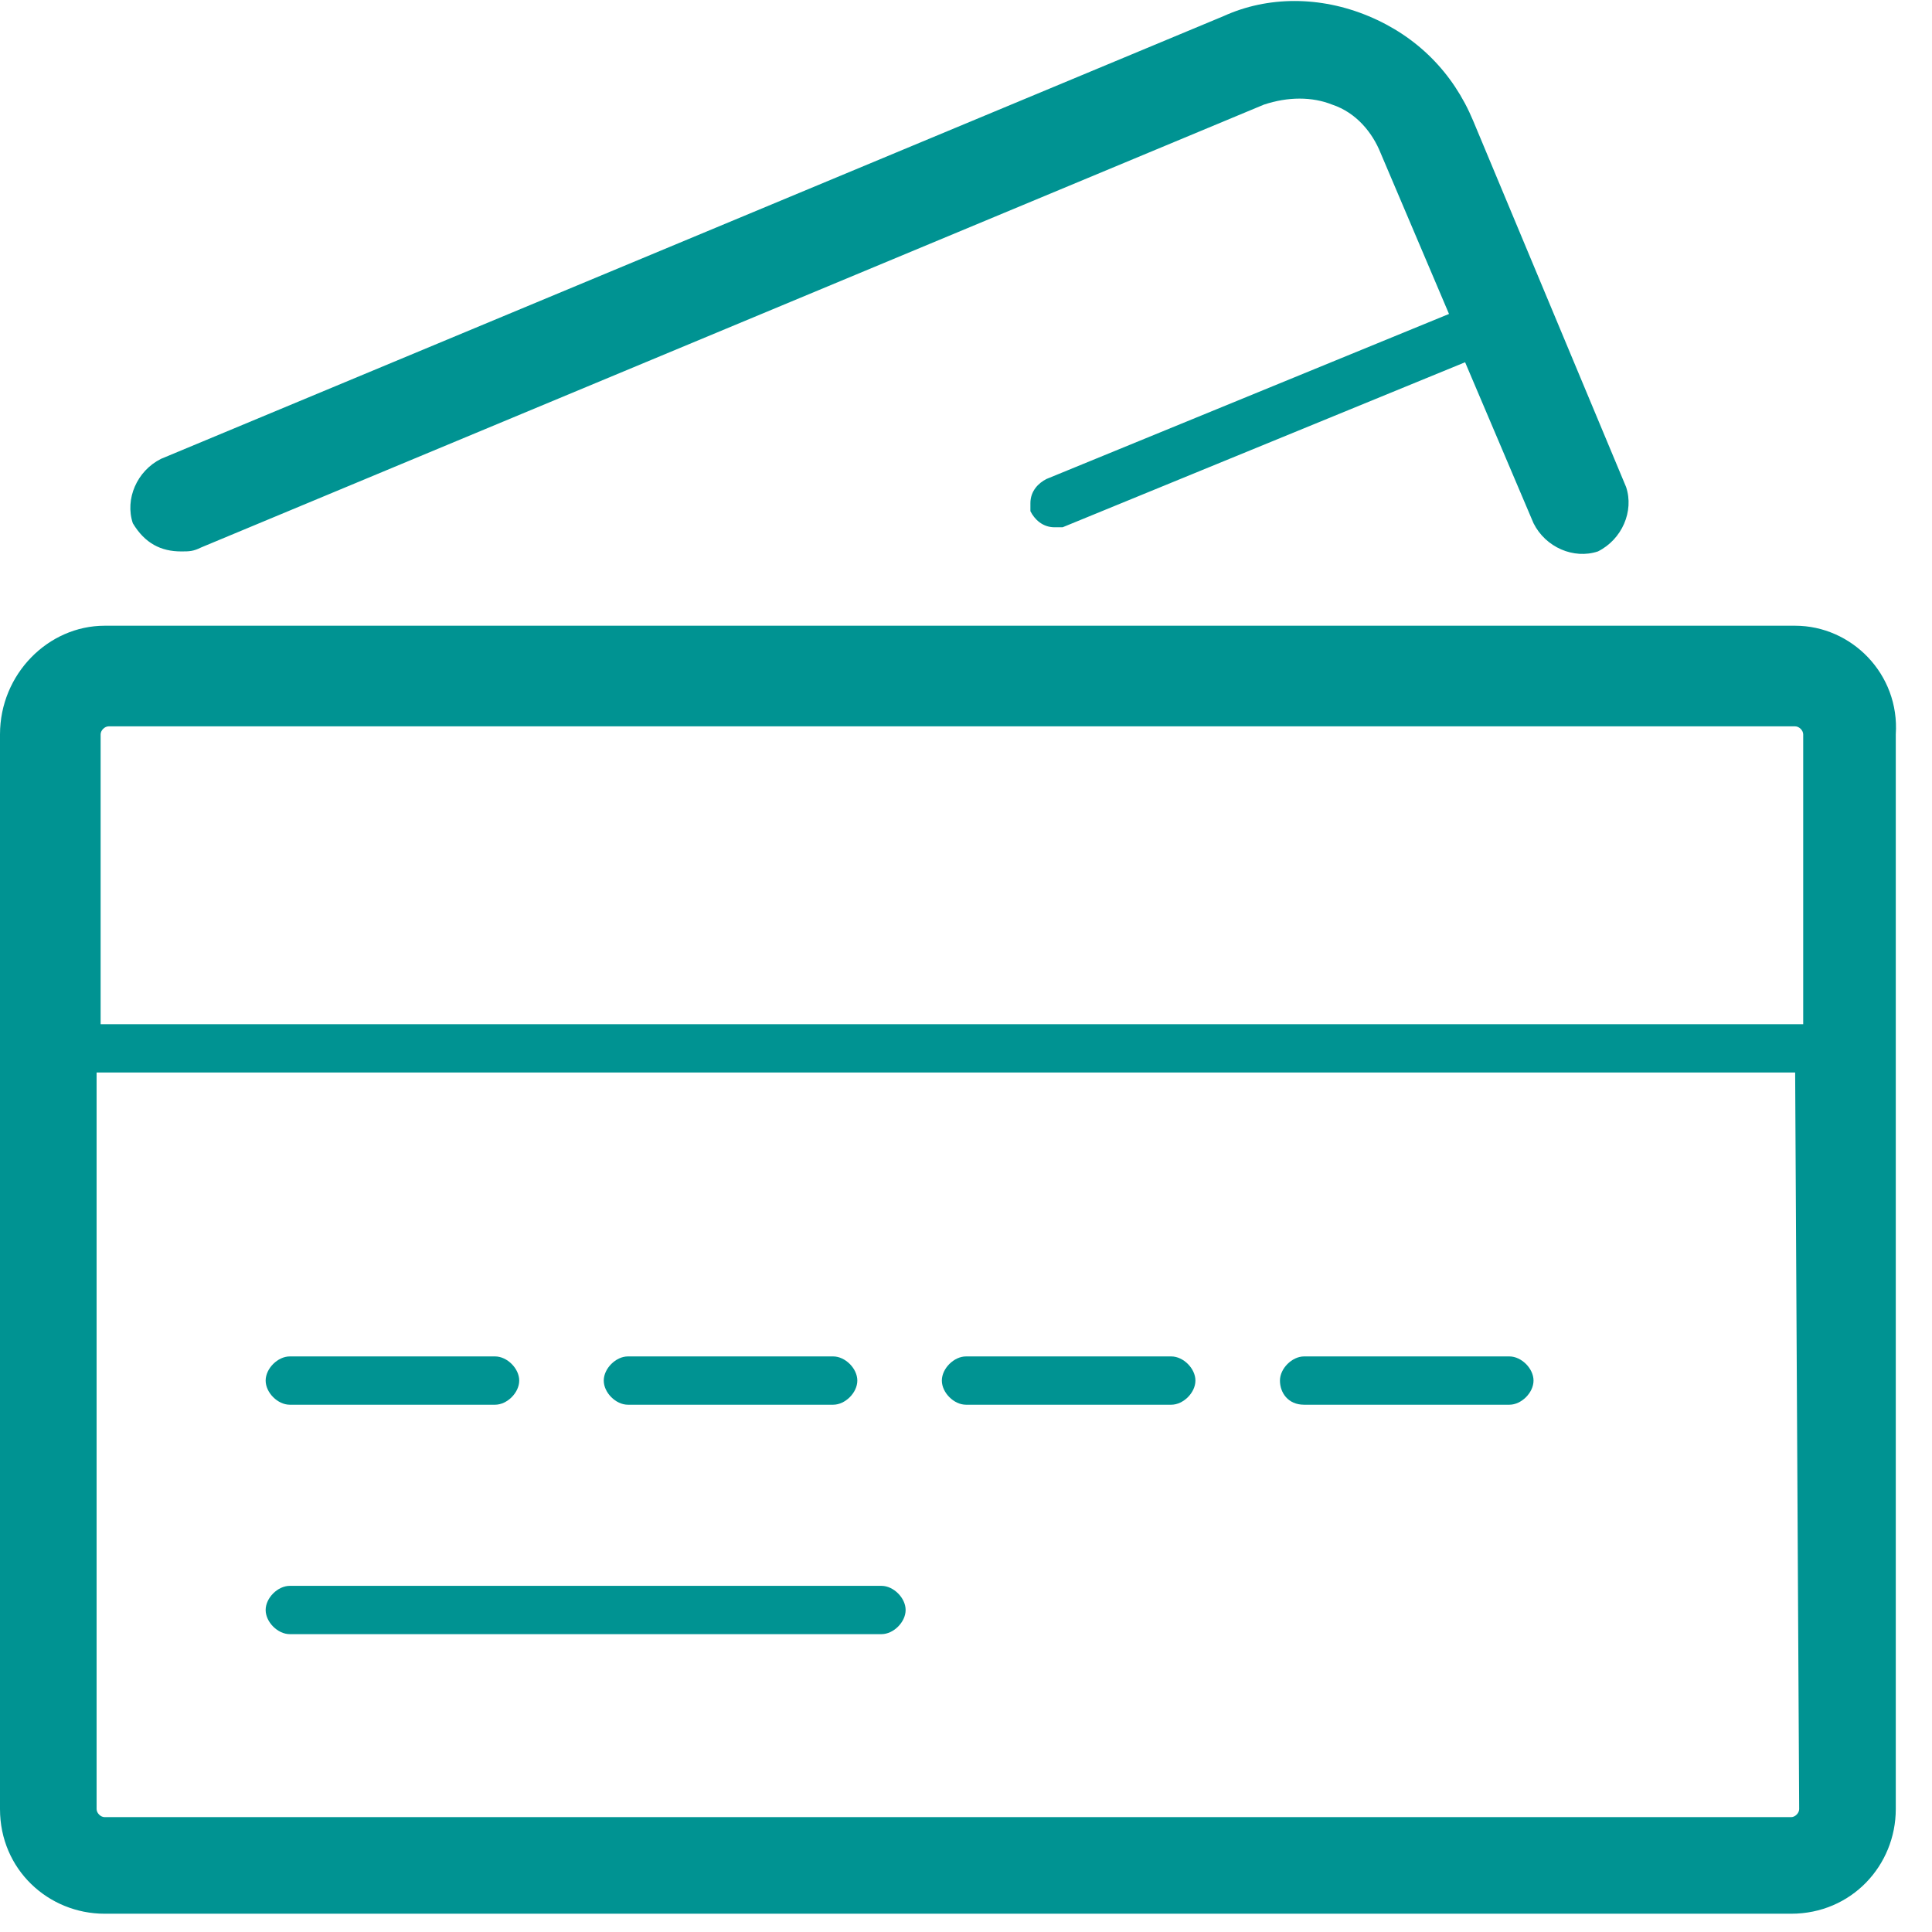 <?xml version="1.0" encoding="utf-8"?>
<!-- Generator: Adobe Illustrator 26.3.1, SVG Export Plug-In . SVG Version: 6.00 Build 0)  -->
<svg version="1.1" id="Lager_1" xmlns="http://www.w3.org/2000/svg" xmlns:xlink="http://www.w3.org/1999/xlink" x="0px" y="0px"
	 viewBox="0 0 48 48" style="enable-background:new 0 0 48 48;" xml:space="preserve">
<style type="text/css">
	.st0{fill-rule:evenodd;clip-rule:evenodd;fill:#009392;}
</style>
<g>
	<g id="Styleguide-_x2F_-Fundamentals-_x2F_-Icons" transform="translate(-858, -1048)">
		<g id="Assets-_x2F_-icon-help-payment" transform="translate(858, 1047)">
			<g id="Group-16" transform="translate(0, 1)">
				<g id="Group-3" transform="translate(0, 15.146)">
					<g id="Clip-2">
					</g>
					<path id="Fill-1" class="st0" d="M44.7,10.3H2.5V3.1c0-0.1,0.1-0.2,0.2-0.2h41.9c0.1,0,0.2,0.1,0.2,0.2v7.2H44.7z M44.7,29.8
						c0,0.1-0.1,0.2-0.2,0.2H2.6c-0.1,0-0.2-0.1-0.2-0.2V11.5h42.2L44.7,29.8L44.7,29.8z M44.6,0.4h-42C1.2,0.4,0,1.6,0,3.1v26.7
						c0,1.5,1.2,2.6,2.6,2.6h41.9c1.5,0,2.6-1.2,2.6-2.6V3.1C47.2,1.6,46,0.4,44.6,0.4L44.6,0.4z"/>
				</g>
				<path id="Fill-4" class="st0" d="M7.2,40.6h14.7c0.3,0,0.6-0.3,0.6-0.6s-0.3-0.6-0.6-0.6H7.2c-0.3,0-0.6,0.3-0.6,0.6
					S6.9,40.6,7.2,40.6"/>
				<path id="Fill-6" class="st0" d="M7.2,34.9h5.1c0.3,0,0.6-0.3,0.6-0.6s-0.3-0.6-0.6-0.6H7.2c-0.3,0-0.6,0.3-0.6,0.6
					S6.9,34.9,7.2,34.9"/>
				<path id="Fill-8" class="st0" d="M15.6,34.9h5.1c0.3,0,0.6-0.3,0.6-0.6s-0.3-0.6-0.6-0.6h-5.1c-0.3,0-0.6,0.3-0.6,0.6
					S15.3,34.9,15.6,34.9"/>
				<path id="Fill-10" class="st0" d="M24,34.9h5.1c0.3,0,0.6-0.3,0.6-0.6s-0.3-0.6-0.6-0.6H24c-0.3,0-0.6,0.3-0.6,0.6
					S23.7,34.9,24,34.9"/>
				<path id="Fill-12" class="st0" d="M32.4,34.9h5.1c0.3,0,0.6-0.3,0.6-0.6s-0.3-0.6-0.6-0.6h-5.1c-0.3,0-0.6,0.3-0.6,0.6
					S32,34.9,32.4,34.9"/>
				<path id="Fill-14" class="st0" d="M4.5,13.7c0.2,0,0.3,0,0.5-0.1l26.4-11c0.6-0.2,1.2-0.2,1.7,0c0.6,0.2,1,0.7,1.2,1.2l1.7,4
					l-10,4.1c-0.2,0.1-0.4,0.3-0.4,0.6c0,0.1,0,0.2,0,0.2c0.1,0.2,0.3,0.4,0.6,0.4c0.1,0,0.2,0,0.2,0l10-4.1l1.7,4
					c0.3,0.6,1,0.9,1.6,0.7c0.6-0.3,0.9-1,0.7-1.6L36.6,3c-0.5-1.2-1.4-2.1-2.6-2.6c-1.2-0.5-2.5-0.5-3.6,0L4,11.4
					c-0.6,0.3-0.9,1-0.7,1.6C3.6,13.5,4,13.7,4.5,13.7"/>
			</g>
		</g>
	</g>
</g>
</svg>
